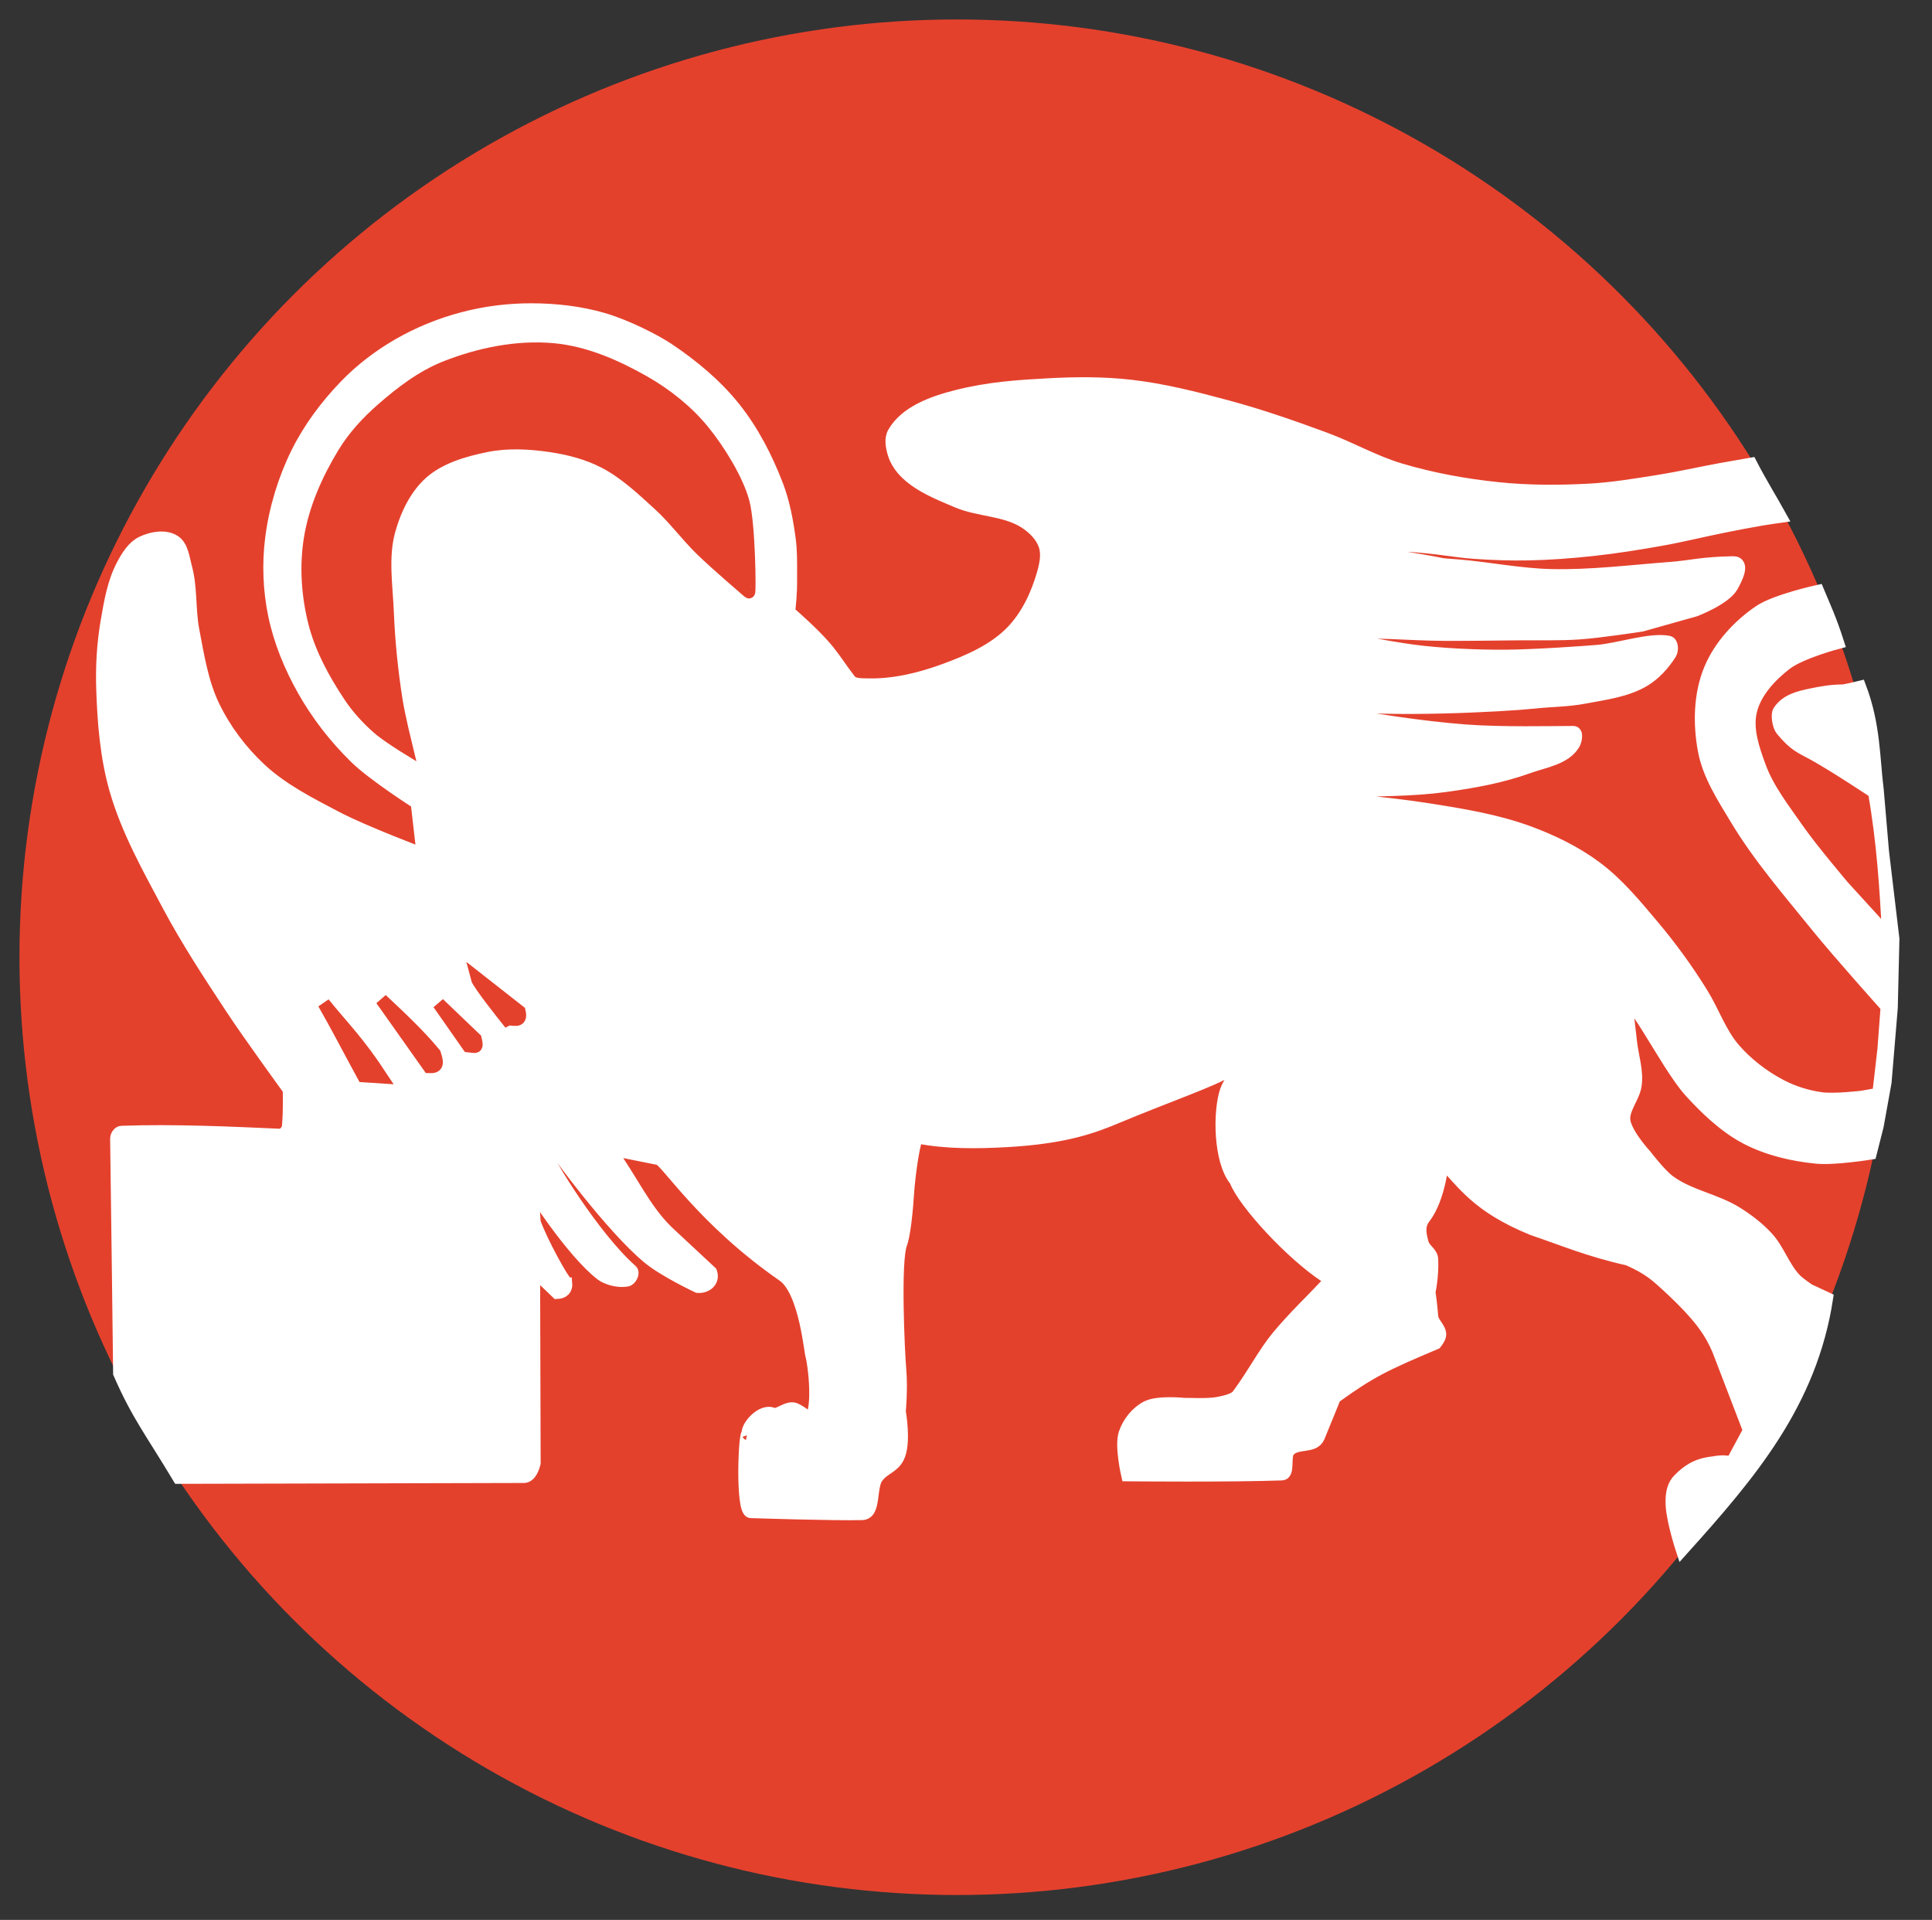 <?xml version="1.0" encoding="UTF-8" standalone="no"?>
<!DOCTYPE svg PUBLIC "-//W3C//DTD SVG 1.1//EN" "http://www.w3.org/Graphics/SVG/1.1/DTD/svg11.dtd">
<svg width="100%" height="100%" viewBox="0 0 155 154" version="1.1" xmlns="http://www.w3.org/2000/svg" xmlns:xlink="http://www.w3.org/1999/xlink" xml:space="preserve" xmlns:serif="http://www.serif.com/" style="fill-rule:evenodd;clip-rule:evenodd;">
    <rect x="0" y="0" width="155" height="154" fill="#333333" stroke="none"/>
    <g transform="matrix(1,0,0,1,-0.438,-0.54)">
        <g id="Livello-1" serif:id="Livello 1">
            <g id="g238">
                <g id="g31" transform="matrix(0.205,0,0,0.205,640.389,1.78)">
                    <g id="leone">
                    </g>
                </g>
                <g id="g31-5" transform="matrix(0.205,0,0,0.205,1.869,1.78)">
                    <g id="leone1" serif:id="leone">
                        <circle id="path925-3" cx="367.569" cy="368.5" r="364.5" style="fill:rgb(228,65,45);stroke:rgb(228,65,45);stroke-width:4.87px;"/>
                        <path id="path931-5" d="M39.726,531.307C39.726,531.307 38.998,470.125 38.555,439.476C38.539,438.385 39.47,436.93 40.56,436.891C60.959,436.144 83.728,437.204 102.657,438.043C103.936,438.1 105.662,436.309 105.808,434.62C106.369,428.122 106.096,420.283 106.096,420.283C106.096,420.283 90.679,399.133 83.484,388.209C74.861,375.118 66.236,361.976 58.87,348.14C51.085,333.518 42.819,318.845 38.263,302.919C34.611,290.154 33.54,276.693 33.111,263.423C32.827,254.632 33.339,245.76 34.828,237.092C36.136,229.481 37.459,221.594 41.125,214.798C42.924,211.463 45.16,207.86 48.57,206.208C52.352,204.376 57.589,203.427 61.163,205.636C64.36,207.612 64.751,212.314 65.743,215.939C67.921,223.908 67.046,232.443 68.601,240.557C70.534,250.648 72.134,261.075 76.615,270.322C81.07,279.518 87.419,287.967 94.905,294.921C103.521,302.924 114.276,308.366 124.69,313.829C135.518,319.51 158.47,328.136 158.47,328.136L156.18,308.094C156.18,308.094 139.257,297.322 132.139,290.357C124.213,282.602 117.261,273.682 111.812,264.026C106.632,254.846 102.511,244.867 100.375,234.545C98.345,224.732 97.962,214.445 99.234,204.506C100.703,193.038 104.135,181.668 109.242,171.295C114.013,161.604 120.643,152.748 128.132,144.964C134.165,138.693 141.211,133.302 148.739,128.936C156.658,124.343 165.289,120.832 174.14,118.491C182.88,116.18 192.003,115.034 201.044,115.057C210.473,115.081 220.032,116.146 229.084,118.783C238.1,121.41 249.277,127.057 254.635,130.654C264.173,137.056 273.221,144.576 280.394,153.55C287.605,162.573 293.01,173.101 297.142,183.888C299.704,190.578 301.022,197.728 301.982,204.828C302.572,209.192 302.546,213.625 302.532,218.029C302.516,223.169 302.675,225.039 301.795,233.429C318.753,248.366 318.139,250.424 325.614,260.101C327.057,261.969 330.124,261.752 332.483,261.818C342.776,262.106 353.159,259.568 362.822,256.012C372.204,252.56 381.913,248.357 388.905,241.212C394.971,235.015 398.881,226.656 401.254,218.316C402.255,214.796 403.072,210.827 401.909,207.357C400.669,203.654 397.569,200.591 394.307,198.444C386.513,193.315 376.147,193.841 367.564,190.183C360.684,187.252 353.397,184.421 347.939,179.309C345.622,177.138 343.682,174.342 342.788,171.295C342.035,168.732 341.455,165.596 342.788,163.281C347.52,155.055 358.2,151.297 367.4,148.971C380.185,145.738 391.363,145.048 403.462,144.391C414.133,143.812 424.899,143.754 435.517,144.964C448.308,146.421 460.867,149.629 473.297,152.978C486.289,156.478 499.027,160.907 511.648,165.571C521.52,169.218 530.761,174.571 540.841,177.591C553.316,181.329 566.241,183.684 579.193,185.033C591.151,186.278 603.251,186.273 615.255,185.605C624.282,185.103 633.23,183.59 642.158,182.171C650.215,180.89 658.176,179.063 666.2,177.591C670.213,176.855 678.255,175.465 678.255,175.465C682.073,182.891 686.544,190.061 689.853,196.072C689.853,196.072 685.031,196.746 682.631,197.151C677.71,197.98 672.812,198.943 667.917,199.915C659.695,201.548 651.555,203.591 643.303,205.067C634.378,206.664 625.414,208.097 616.4,209.074C608.034,209.981 599.627,210.623 591.214,210.791C584.209,210.931 577.193,210.689 570.204,210.201C562.788,209.683 559.394,208.717 548.04,207.723C541.929,207.188 539.091,207.246 526.87,208.859C525.851,208.993 530.825,210.247 540.029,211.721C565.904,215.864 551.399,214.231 564.199,215.315C575.442,216.267 588.104,218.794 600.15,219.057C615.722,219.397 631.262,217.425 646.793,216.25C654.933,215.635 658.89,214.249 671.182,214.029C675.947,213.943 672.361,220.662 670.825,223.375C668.013,228.343 656.487,232.74 656.487,232.74L635.496,238.652C635.496,238.652 619.374,241.131 611.248,241.702C603.128,242.271 594.971,241.978 586.831,242.068C577.226,242.174 567.62,242.309 558.014,242.274C545.016,242.227 529.445,240.653 519.025,241.711C509.817,242.645 536.756,247.347 545.929,248.58C556.898,250.054 571.328,250.691 582.396,250.604C594.062,250.512 614.112,249.069 618.104,248.724C626.804,247.973 638.688,243.768 645.987,245.136C647.487,245.417 647.558,248.428 646.738,249.715C644.138,253.791 640.65,257.712 636.434,260.216C629.442,264.369 620.957,265.378 612.965,266.888C606.484,268.112 600.692,268.016 593.269,268.793C580.72,270.105 536.866,272.3 515.188,269.562C508.918,268.77 510.098,271.752 514.643,272.621C528.639,275.298 549.072,278.521 566.461,279.85C580.531,280.925 600.742,280.457 608.789,280.438C610.327,280.434 609.739,283.699 608.968,285.017C605.574,290.815 597.345,291.914 591.026,294.194C580.601,297.955 569.809,299.899 558.577,301.438C545.717,303.201 532.51,303.001 519.465,303.522C512.283,303.809 509.881,302.749 504.293,303.344C503.269,303.452 495.735,306.957 503.748,306.384C511.762,305.812 535.961,308.163 551.871,310.656C565.154,312.738 578.591,314.919 591.213,319.55C600.508,322.959 609.601,327.38 617.544,333.288C626.098,339.649 633.006,348.028 639.869,356.184C646.995,364.653 653.542,373.653 659.331,383.088C663.481,389.852 666.313,398.238 671.708,404.455C676.7,410.206 682.944,415.002 689.669,418.577C694.623,421.212 700.137,422.959 705.696,423.729C710.991,424.462 721.724,423.156 721.724,423.156L728.18,422.012L730.188,404.558L731.445,387.855C731.445,387.855 712.766,367.049 703.979,356.184C693.012,342.624 681.488,329.34 672.496,314.398C667.391,305.914 661.701,297.232 659.903,287.495C657.992,277.148 658.206,265.75 662.193,256.012C665.987,246.742 673.369,238.744 681.655,233.115C687.873,228.891 704.474,225.245 704.474,225.245C706.979,231.254 709.326,236.151 712.3,245.439C712.3,245.439 697.755,249.251 691.958,253.722C685.915,258.383 680.06,264.632 678.22,272.039C676.451,279.163 679.136,286.896 681.655,293.791C684.944,302.797 691.063,310.534 696.537,318.405C701.965,326.209 714.282,340.729 714.282,340.729L732.027,360.191C731.037,341.657 729.944,323.415 726.484,303.894C726.484,303.894 711.249,293.752 703.013,289.203C697.646,286.238 695.517,285.814 690.223,279.426C689.133,278.112 688.3,273.637 689.247,272.218C692.142,267.879 697.033,266.748 701.868,265.734C705.885,264.891 709.981,264.195 714.085,264.195C715.11,264.195 720.934,262.764 720.934,262.764C726.591,277.689 726.226,290.591 727.801,303.08L729.864,327.234L733.931,361.339L733.287,388.332L730.858,417.453L727.782,434.496L725.057,445.254C725.057,445.254 710.986,447.533 703.97,446.85C694.448,445.923 684.779,443.645 676.306,439.203C667.88,434.785 660.199,427.327 654.404,420.904C644.508,409.936 628.308,375.606 629.959,390.286C630.206,392.481 630.651,396.827 631.31,402.183C631.99,407.705 633.885,413.287 633.027,418.783C632.267,423.652 627.56,428.405 628.787,433.263C630.152,438.67 637.007,446.053 637.007,446.053C637.007,446.053 642.641,453.464 646.344,456.178C654.168,461.914 664.464,463.403 672.684,468.556C677.052,471.294 681.233,474.476 684.705,478.287C689.034,483.04 690.888,489.419 695.393,494.342C696.992,496.089 700.994,498.715 700.994,498.715L707.97,501.955C701.659,543.021 677.89,570.831 651.29,600.396C651.29,600.396 647.642,589.33 647.31,582.86C647.052,577.842 648.069,574.884 650.105,572.846C653.357,569.59 656.926,566.937 663.337,566.26C667.896,565.429 668.921,566.011 670.779,566.26L677.574,553.66L665.405,521.975C662.568,515.553 659.091,509.453 645.223,496.715C641.768,493.624 638.61,490.35 630.138,486.701C614.58,483.21 604.69,478.909 592.783,474.896C571.183,466.045 565.983,457.194 557.441,448.343C557.742,448.309 556.33,462.86 550.431,470.458C548.079,473.487 548.714,476.696 549.717,480.398C550.395,482.903 553.325,484.102 553.434,486.694C553.728,493.626 552.363,499.516 552.363,499.516C552.363,499.516 553.082,504.184 553.434,509.019C553.627,511.662 556.494,513.454 556.579,516.103C556.62,517.382 554.862,519.537 554.862,519.537C534.784,528.017 529.39,530.607 515.365,540.723C515.365,540.723 511.626,550.028 509.069,556.178C507.197,560.681 500.442,557.92 497.338,561.68C495.532,563.868 497.526,570.664 494.691,570.772C475.196,571.511 434.231,571.128 434.231,571.128C434.231,571.128 431.563,559.69 433.228,554.811C434.671,550.58 437.842,546.561 441.814,544.508C446.19,542.246 456.548,543.357 456.548,543.357C457.839,543.256 465.389,543.759 469.534,542.987C473.679,542.214 476.37,541.313 477.458,539.848C483.687,531.458 487.802,523.264 493.041,516.958C499.455,509.238 506.763,502.345 511.931,496.782C513.664,494.917 512.153,493.65 512.153,493.65C498.482,484.824 479.66,464.239 476.583,455.858C470.163,448.151 470.111,428.513 472.933,420.571C473.541,418.858 474.623,417.211 475.302,416.143C478.239,411.518 473.387,412.74 472.788,413.265C469.84,415.843 446.891,424.045 430.951,430.739C421.148,434.856 410.209,439.128 386.438,440.403C375.691,440.979 363.516,441.199 352.105,438.941C351.087,438.74 348.893,451.641 348.231,461.911C347.568,472.181 346.421,478.546 345.639,480.558C343.002,487.347 344.653,522.826 345.255,529.841C345.911,537.492 345.067,546.225 345.067,546.225C345.067,546.225 347.296,558.6 344.531,564.112C342.504,568.152 338.988,568.345 336.293,571.975C333.334,575.959 335.667,586.164 330.372,586.303C319.508,586.59 286.85,585.525 286.85,585.525C283.061,585.457 284.451,552.45 285.751,555.187C284.904,552.486 291.037,545.264 295.473,547.164C297.578,548.065 301.131,544.22 304.059,545.25C305.116,545.621 307.183,547.05 307.183,547.05C313.501,554.427 312.704,533.847 310.741,524.624C310.215,524.449 308.347,499.158 299.526,493.046C268.046,471.233 253.778,447.972 250.797,447.376L231.505,443.52C240.42,455.791 245.097,467.076 254.321,475.985L271.235,491.741C272.505,495.349 269.246,497.689 266.092,497.419C266.092,497.419 253.06,491.304 246.79,486.113C232.418,474.211 210.71,444.621 211.085,444.496C207.521,442.959 207.887,445.352 207.679,447.17C207.07,447.779 225.201,477.936 240.128,491.104C241.174,492.028 239.789,494.703 238.41,494.923C233.926,495.639 229.832,493.741 228.418,492.665C217.177,484.106 200.575,458.72 201.284,458.578C201.284,458.578 201.686,465.647 202.182,472.178C204.78,479.622 213.453,495.33 214.523,495.597C214.869,498.675 213.174,499.679 211.042,499.783L201.954,491.067L202.17,566.447C201.744,568.157 200.632,571.558 198.215,571.774L62.95,572.112C52.049,553.937 46.901,547.709 39.726,531.307L39.726,531.307Z" style="fill:white;fill-rule:nonzero;stroke:white;stroke-width:4.87px;"/>
                        <path id="path933-7" d="M286.118,225.674C286.518,225.874 286.263,199.126 283.902,190.393C281.541,181.661 274.494,170.175 268.225,162.493C261.956,154.811 253.673,148.215 244.904,143.247C233.983,137.059 221.917,131.77 209.414,130.654C195.355,129.399 180.774,132.381 167.628,137.522C158.264,141.185 150.003,147.495 142.442,154.122C136.746,159.116 131.491,164.821 127.559,171.295C121.379,181.47 116.325,192.747 114.394,204.495C112.596,215.429 113.374,226.957 116.111,237.695C118.725,247.949 124.001,257.496 129.849,266.315C132.883,270.891 136.655,275.004 140.752,278.659C144.222,281.755 152.192,286.646 152.192,286.646C152.192,286.646 149.155,274.303 148.166,268.033C146.375,256.668 145.202,245.184 144.732,233.688C144.295,223.01 142.472,211.937 145.304,201.633C147.602,193.271 151.71,184.791 158.197,179.036C165.004,172.997 174.432,170.23 183.352,168.429C191.579,166.767 200.228,167.217 208.531,168.44C215.734,169.501 222.975,171.397 229.449,174.729C237.492,178.869 244.221,185.25 250.909,191.341C256.894,196.792 261.708,203.422 267.501,209.078C273.449,214.885 286.118,225.674 286.118,225.674L286.118,225.674Z" style="fill:rgb(228,65,45);fill-rule:nonzero;stroke:rgb(228,65,45);stroke-width:4.87px;"/>
                        <path id="path935-8" d="M179.607,376.617C180.18,378.906 191.487,392.993 191.487,392.993C193.245,392.106 197.472,394.825 196.302,389.709L179.607,376.617Z" style="fill:rgb(228,65,45);fill-rule:nonzero;stroke:rgb(228,65,45);stroke-width:4.87px;"/>
                        <path id="path937-5" d="M164.675,386.647L176.294,403.253C179.221,403.534 180.05,404.393 179.098,400.442L164.675,386.647Z" style="fill:rgb(228,65,45);fill-rule:nonzero;stroke:rgb(228,65,45);stroke-width:4.87px;"/>
                        <path id="path939-1" d="M142.309,385.07L160.964,411.436C164.153,411.594 164.509,410.3 163.14,406.25C157.524,399.411 150.015,392.257 142.309,385.07Z" style="fill:rgb(228,65,45);fill-rule:nonzero;stroke:rgb(228,65,45);stroke-width:4.87px;"/>
                        <path id="path941-4" d="M119.72,386.514C125.195,396.111 128.812,403.224 135.216,414.994L142.359,415.458C133.114,401.363 127.345,395.966 119.72,386.514Z" style="fill:rgb(228,65,45);fill-rule:nonzero;stroke:rgb(228,65,45);stroke-width:4.87px;"/>
                    </g>
                </g>
                <g id="g31-55" transform="matrix(0.205,0,0,0.205,214.709,1.78)">
                    <g id="leone2" serif:id="leone">
                    </g>
                </g>
                <g id="g31-1" transform="matrix(0.205,0,0,0.205,427.549,1.78)">
                    <g id="leone3" serif:id="leone">
                    </g>
                </g>
            </g>
        </g>
    </g>
</svg>
